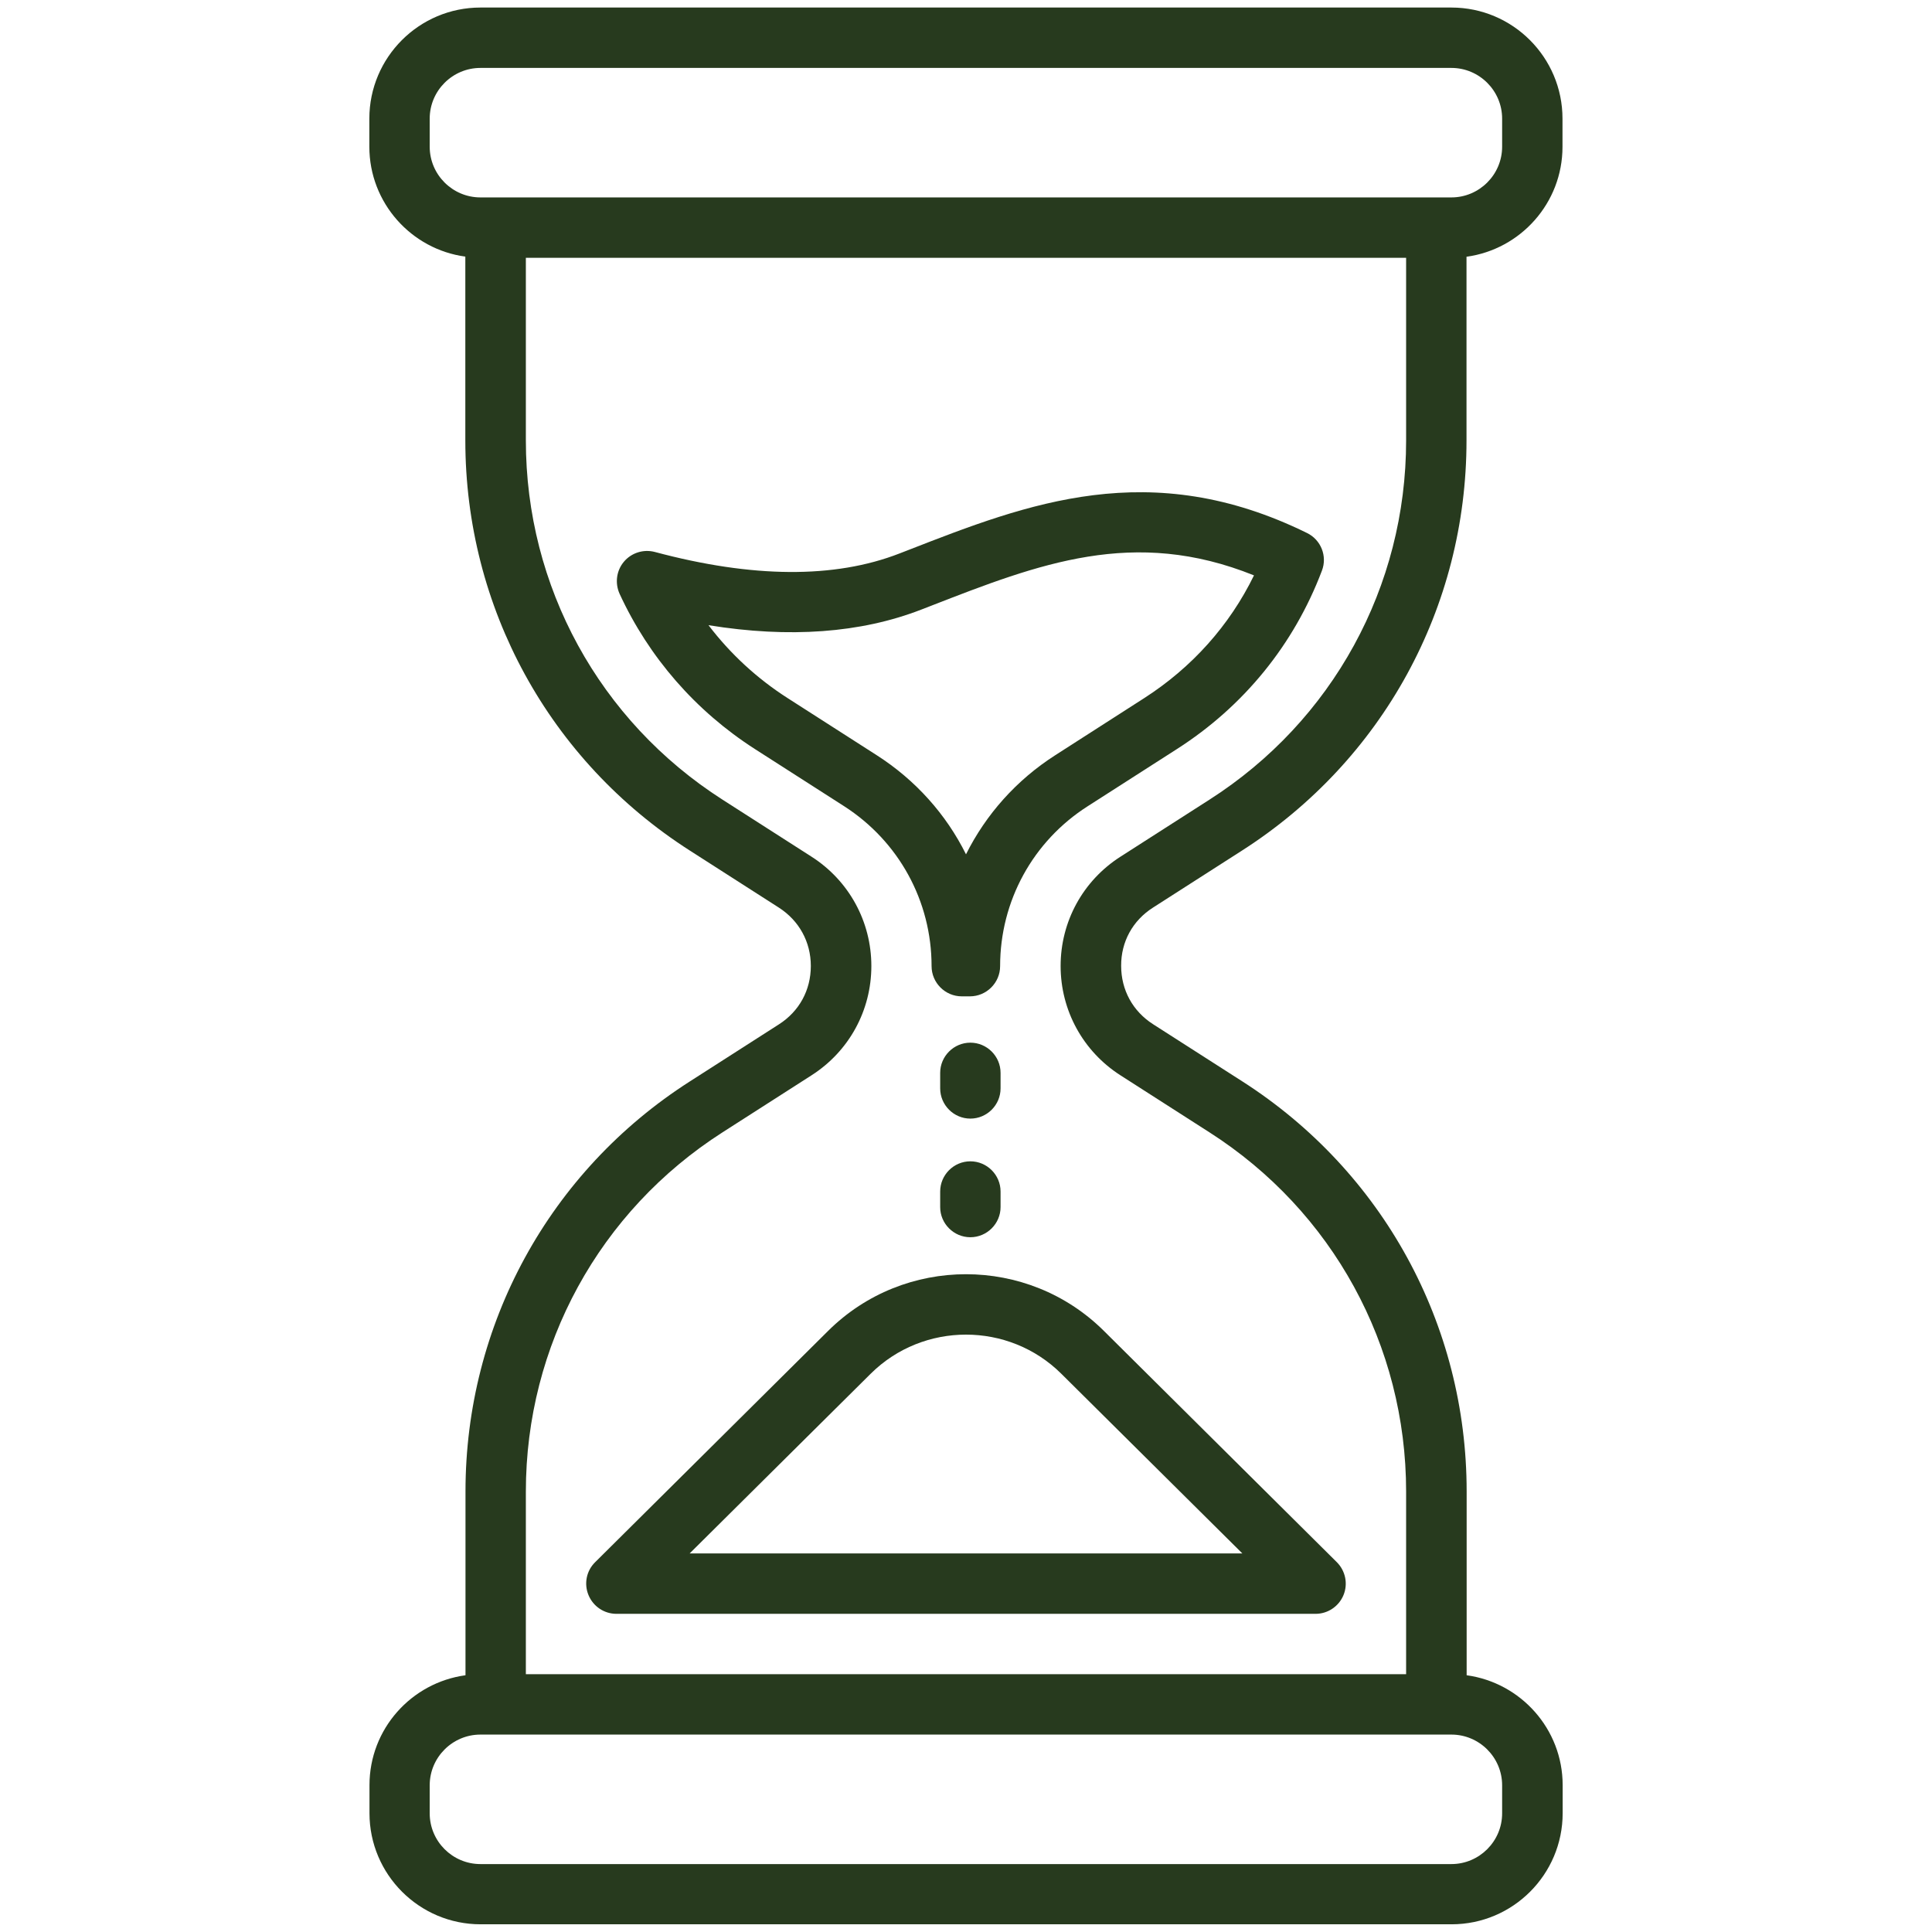 <svg xmlns="http://www.w3.org/2000/svg" width="82" height="82" viewBox="0 0 82 82" fill="none"><path d="M48.937 38.521L52.717 36.099C58.681 32.281 62.243 25.779 62.243 18.693V10.897C64.543 10.583 66.317 8.61 66.317 6.233V5.035C66.317 2.434 64.203 0.32 61.602 0.32H20.391C17.79 0.32 15.676 2.434 15.676 5.035V6.227C15.676 8.61 17.457 10.583 19.75 10.891V18.693C19.75 25.779 23.312 32.281 29.276 36.099L33.056 38.521C33.914 39.072 34.414 39.975 34.414 41C34.414 42.025 33.921 42.928 33.056 43.479L29.276 45.901C23.318 49.712 19.757 56.221 19.757 63.3V71.103C17.457 71.417 15.682 73.384 15.682 75.767V76.958C15.682 79.559 17.796 81.673 20.397 81.673H61.609C64.21 81.673 66.324 79.559 66.324 76.958V75.767C66.324 73.384 64.543 71.417 62.249 71.103V63.3C62.249 56.215 58.687 49.712 52.723 45.894L48.943 43.473C48.079 42.922 47.585 42.019 47.585 40.994C47.579 39.975 48.072 39.072 48.937 38.521ZM20.391 8.379C19.206 8.379 18.238 7.412 18.238 6.227V5.035C18.238 3.85 19.206 2.883 20.391 2.883H61.602C62.787 2.883 63.755 3.85 63.755 5.035V6.227C63.755 7.412 62.787 8.379 61.602 8.379H60.962H21.038H20.391ZM61.602 73.621C62.787 73.621 63.755 74.588 63.755 75.773V76.965C63.755 78.15 62.787 79.117 61.602 79.117H20.391C19.206 79.117 18.238 78.15 18.238 76.965V75.773C18.238 74.588 19.206 73.621 20.391 73.621H21.031H60.955H61.602ZM47.553 45.638L51.333 48.06C56.56 51.404 59.68 57.105 59.68 63.307V71.058H22.319V63.307C22.319 57.105 25.439 51.404 30.666 48.06L34.446 45.638C36.035 44.62 36.983 42.89 36.983 41C36.983 39.117 36.035 37.38 34.446 36.362L30.666 33.94C25.439 30.596 22.319 24.895 22.319 18.693V10.942H59.68V18.693C59.68 24.901 56.56 30.596 51.333 33.94L47.553 36.362C45.965 37.38 45.016 39.11 45.016 41C45.016 42.883 45.965 44.62 47.553 45.638Z" fill="#273A1E"></path><path d="M35.151 56.484L25.259 66.305C24.888 66.67 24.779 67.221 24.978 67.701C25.176 68.182 25.644 68.496 26.163 68.496H55.837C56.355 68.496 56.823 68.182 57.022 67.701C57.22 67.221 57.105 66.67 56.74 66.305L46.849 56.484C43.62 53.281 38.38 53.281 35.151 56.484ZM52.73 65.933H29.27L36.957 58.303C39.187 56.093 42.813 56.093 45.042 58.303L52.73 65.933Z" fill="#273A1E"></path><path d="M56.106 24.222C56.343 23.607 56.067 22.909 55.471 22.621C48.809 19.347 43.601 21.378 38.572 23.338L38.175 23.492C35.426 24.562 31.935 24.536 27.797 23.428C27.316 23.3 26.803 23.46 26.483 23.838C26.163 24.216 26.092 24.747 26.297 25.202C27.54 27.899 29.526 30.18 32.044 31.794L35.824 34.216C38.149 35.709 39.539 38.245 39.539 41.007C39.539 41.711 40.116 42.288 40.82 42.288H41.166C41.871 42.288 42.448 41.711 42.448 41.007C42.448 38.245 43.838 35.702 46.17 34.216L49.949 31.794C52.794 29.975 54.92 27.355 56.106 24.222ZM44.792 32.051C43.139 33.108 41.845 34.568 41 36.26C40.16 34.568 38.86 33.108 37.207 32.051L33.428 29.629C32.127 28.796 30.993 27.746 30.071 26.535C33.504 27.092 36.535 26.868 39.097 25.875L39.494 25.721C44.1 23.927 48.117 22.364 53.223 24.421C52.185 26.548 50.59 28.329 48.566 29.629L44.792 32.051Z" fill="#273A1E"></path><path d="M41.185 47.477C41.89 47.477 42.467 46.9 42.467 46.196V45.536C42.467 44.831 41.89 44.254 41.185 44.254C40.481 44.254 39.904 44.831 39.904 45.536V46.196C39.904 46.9 40.481 47.477 41.185 47.477Z" fill="#273A1E"></path><path d="M39.904 51.231C39.904 51.935 40.481 52.512 41.185 52.512C41.89 52.512 42.467 51.935 42.467 51.231V50.571C42.467 49.866 41.89 49.29 41.185 49.29C40.481 49.29 39.904 49.866 39.904 50.571V51.231Z" fill="#273A1E"></path></svg>